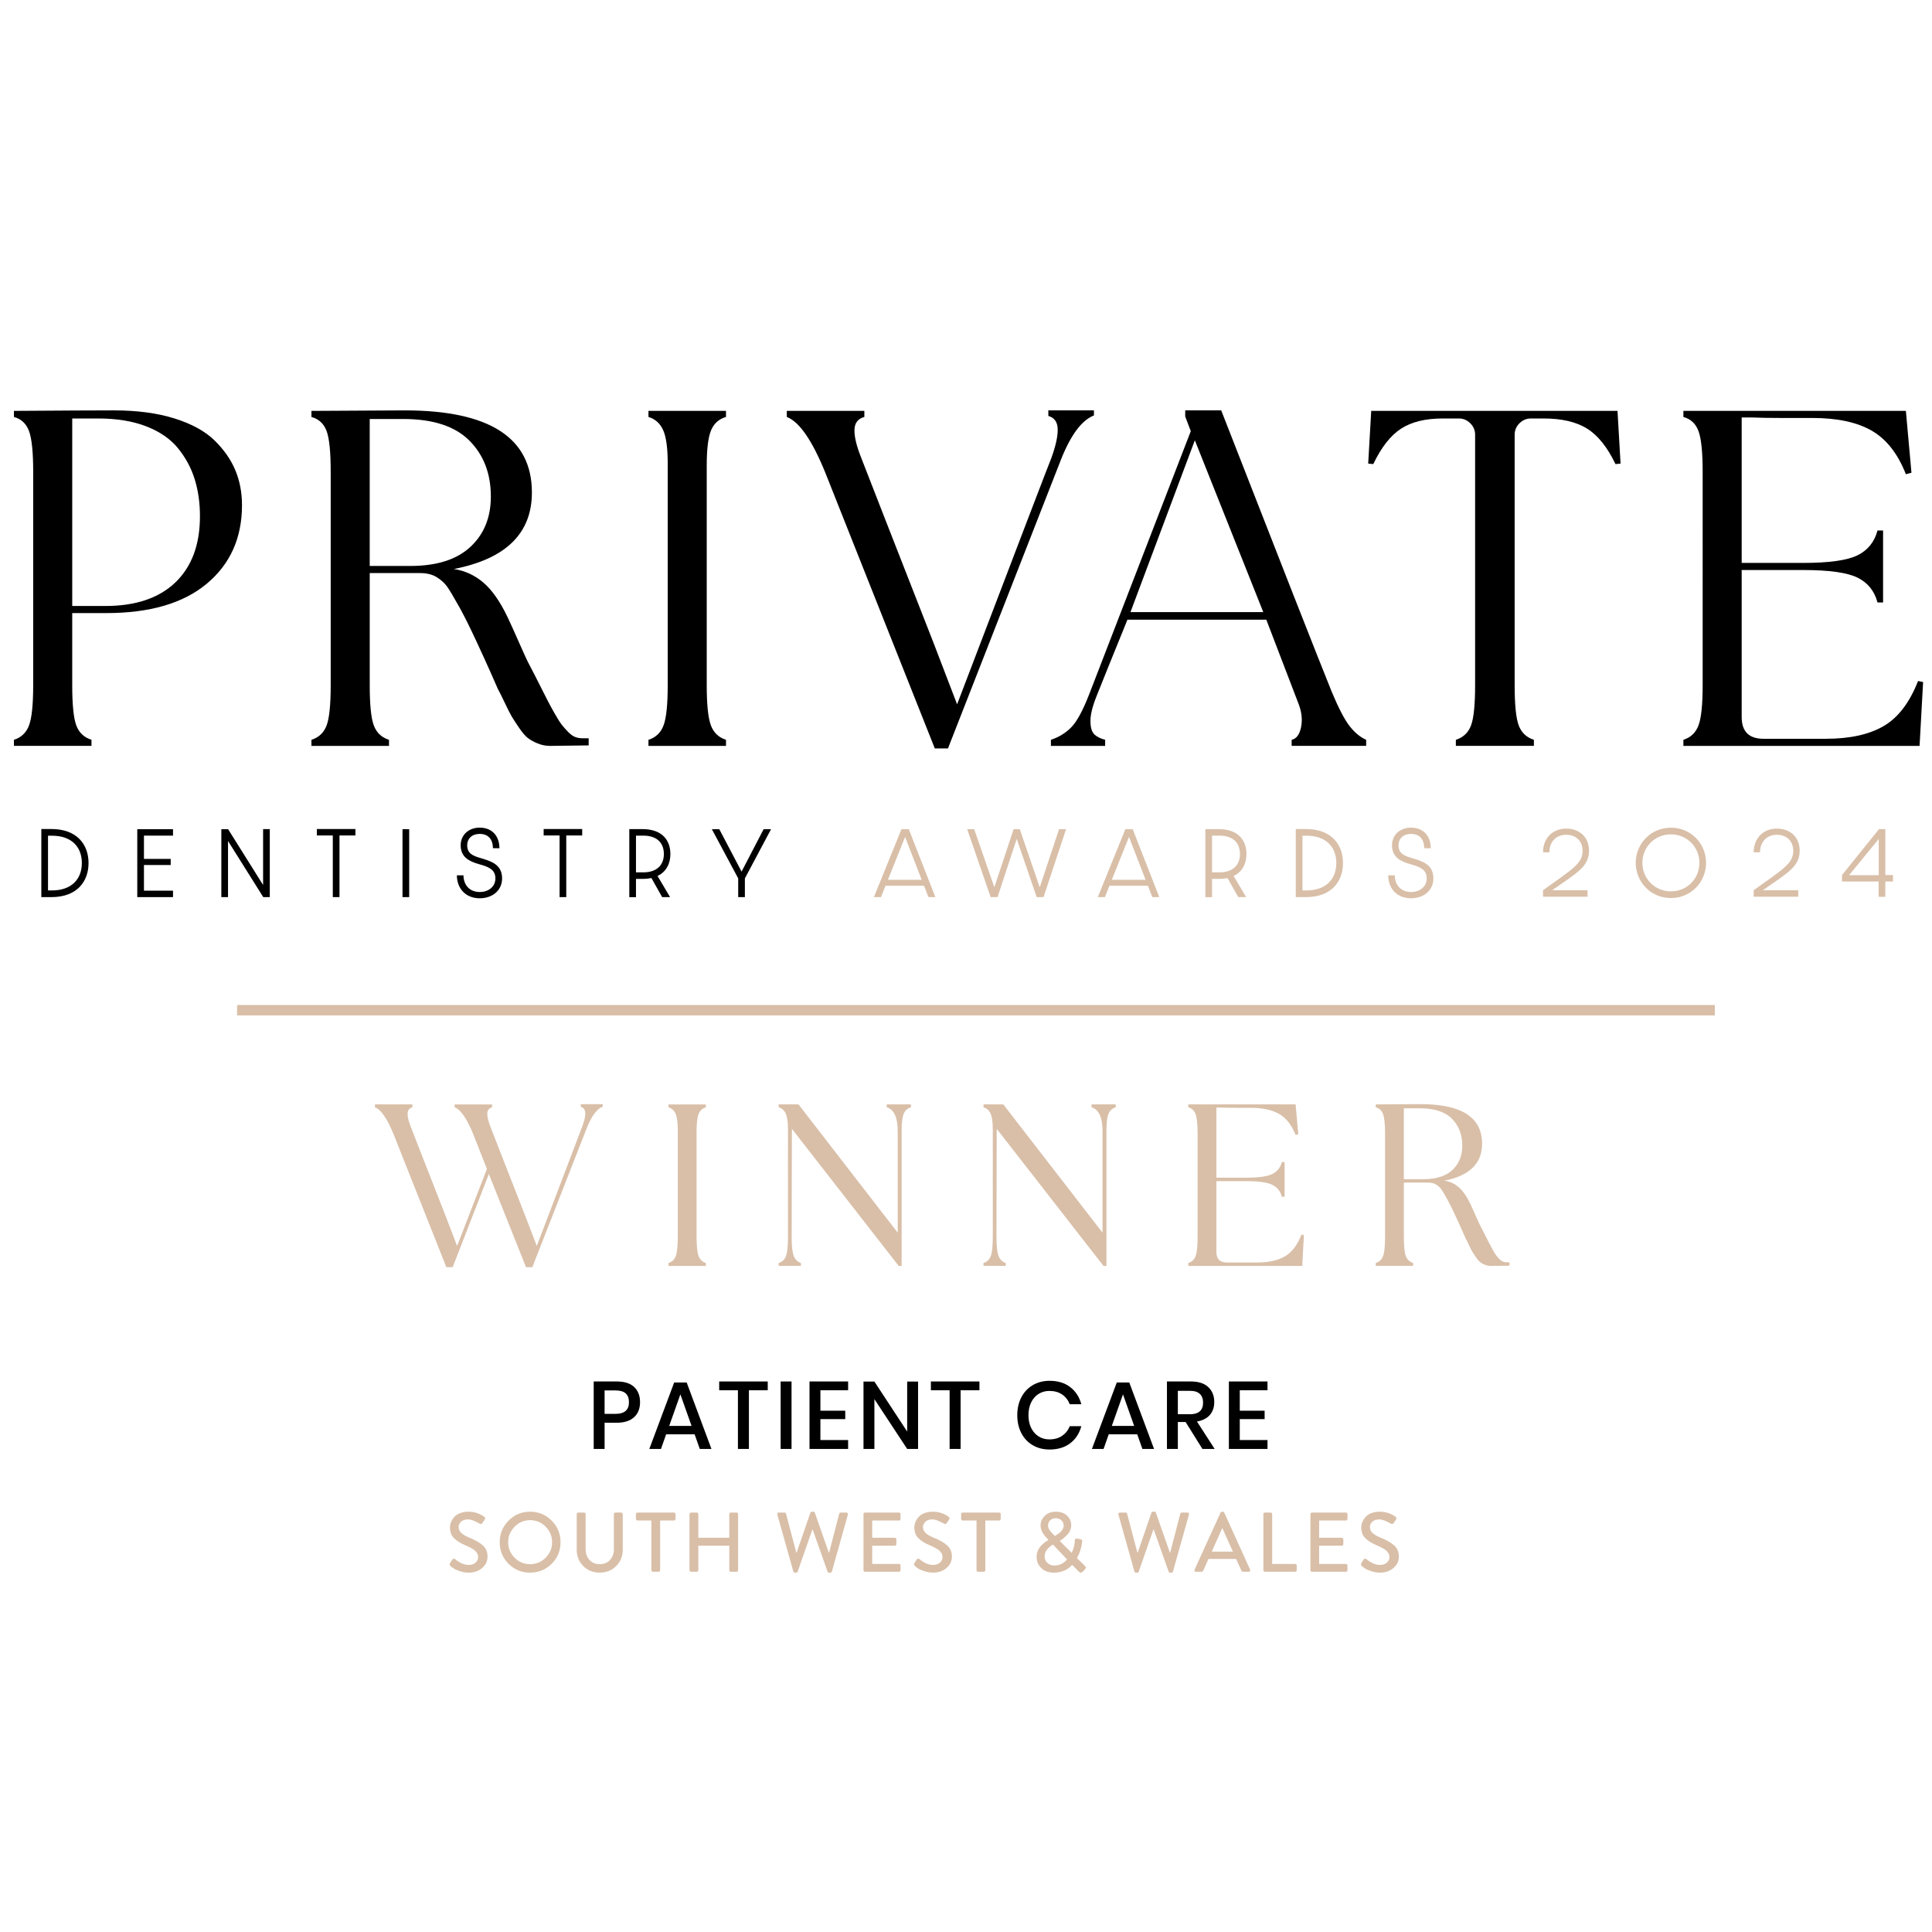 <?xml version="1.0" encoding="utf-8"?>
<!-- Generator: Adobe Illustrator 15.0.0, SVG Export Plug-In . SVG Version: 6.00 Build 0)  -->
<!DOCTYPE svg PUBLIC "-//W3C//DTD SVG 1.1//EN" "http://www.w3.org/Graphics/SVG/1.1/DTD/svg11.dtd">
<svg version="1.1" id="Layer_1" xmlns="http://www.w3.org/2000/svg" xmlns:xlink="http://www.w3.org/1999/xlink" x="0px" y="0px"
	 width="400px" height="400px" viewBox="0 0 400 400" enable-background="new 0 0 400 400" xml:space="preserve">
<g>
	<g>
		<path fill="#D9BFA8" d="M120.237,228.604h4.555v0.506c-1.214,0.472-2.312,1.939-3.289,4.4l-11.284,28.844h-1.315l-7.69-19.279
			l-7.489,19.279h-1.314l-10.93-27.527c-1.314-3.237-2.598-5.094-3.845-5.565v-0.606h7.741v0.606
			c-0.643,0.171-0.972,0.601-0.987,1.291c-0.018,0.691,0.21,1.628,0.683,2.808c0.033,0.103,0.852,2.201,2.455,6.301
			c1.603,4.1,3.195,8.171,4.781,12.22l2.328,6.072c2.462-6.375,4.52-11.688,6.173-15.938l-2.834-7.187
			c-1.314-3.237-2.598-5.093-3.845-5.565v-0.605h7.741v0.605c-0.642,0.17-0.971,0.602-0.987,1.291
			c-0.017,0.691,0.211,1.629,0.684,2.809c0.033,0.102,0.852,2.201,2.454,6.3c1.603,4.1,3.195,8.171,4.782,12.22l2.328,6.072
			c6.24-16.361,9.361-24.559,9.361-24.592c0.472-1.215,0.698-2.176,0.683-2.885c-0.017-0.709-0.329-1.146-0.937-1.315
			L120.237,228.604L120.237,228.604z"/>
		<path fill="#D9BFA8" d="M146.144,229.261c-0.708,0.203-1.207,0.65-1.493,1.341c-0.287,0.692-0.43,1.866-0.43,3.519v21.909
			c0,1.923,0.135,3.255,0.405,3.996c0.27,0.742,0.775,1.231,1.519,1.469v0.605h-7.742v-0.605c0.741-0.236,1.248-0.725,1.519-1.469
			c0.27-0.741,0.405-2.074,0.405-3.996v-22.112c0-1.552-0.152-2.665-0.456-3.34c-0.305-0.675-0.793-1.112-1.469-1.315v-0.606h7.742
			V229.261L146.144,229.261z"/>
		<path fill="#D9BFA8" d="M183.587,228.654h5.009v0.605c-0.708,0.203-1.206,0.65-1.493,1.342s-0.43,1.865-0.43,3.518v27.98h-0.607
			l-22.111-28.387l-0.051,22.314c0,1.923,0.144,3.255,0.431,3.996c0.286,0.742,0.784,1.231,1.492,1.469v0.605h-4.605v-0.605
			c0.742-0.236,1.248-0.725,1.52-1.469c0.27-0.741,0.404-2.074,0.404-3.996v-22.112c0-1.552-0.151-2.665-0.456-3.34
			c-0.304-0.675-0.793-1.112-1.468-1.315v-0.607h4.099l20.543,26.564v-20.996c0-2.867-0.759-4.521-2.275-4.96V228.654
			L183.587,228.654z"/>
		<path fill="#D9BFA8" d="M225.99,228.654h5.008v0.605c-0.707,0.203-1.206,0.65-1.492,1.342c-0.287,0.691-0.43,1.865-0.43,3.518
			v27.98h-0.607l-22.112-28.387l-0.05,22.314c0,1.923,0.144,3.255,0.43,3.996c0.285,0.742,0.783,1.231,1.491,1.469v0.605h-4.604
			v-0.605c0.74-0.236,1.247-0.725,1.518-1.469c0.271-0.741,0.405-2.074,0.405-3.996v-22.112c0-1.552-0.152-2.665-0.456-3.34
			c-0.303-0.675-0.792-1.112-1.467-1.315v-0.607h4.098l20.544,26.564v-20.996c0-2.867-0.76-4.521-2.276-4.96L225.99,228.654
			L225.99,228.654L225.99,228.654z"/>
		<path fill="#D9BFA8" d="M246.026,261.493c0.742-0.235,1.247-0.724,1.52-1.468c0.268-0.741,0.405-2.074,0.405-3.998v-21.301
			c0-1.925-0.139-3.266-0.405-4.023c-0.271-0.76-0.776-1.239-1.52-1.441v-0.606h22.214l0.556,6.172l-0.556,0.151
			c-0.811-2.057-1.949-3.508-3.417-4.351c-1.468-0.844-3.449-1.267-5.944-1.267c-0.944,0-1.998,0-3.161,0
			c-1.164,0-2.1-0.016-2.81-0.051h-1.063v14.523h6.123c2.596,0,4.41-0.254,5.438-0.76c1.027-0.508,1.694-1.331,1.998-2.479h0.557
			v7.184h-0.557c-0.304-1.146-0.971-1.973-1.998-2.479c-1.028-0.506-2.844-0.758-5.438-0.758h-6.123v14.673
			c0,1.45,0.726,2.176,2.177,2.176h6.223c2.396,0,4.318-0.422,5.769-1.265c1.451-0.844,2.599-2.344,3.441-4.504l0.507,0.103
			l-0.354,6.375h-23.58L246.026,261.493L246.026,261.493z"/>
		<path fill="#D9BFA8" d="M311.906,261.341c0.066,0,0.151,0,0.253,0c0.101,0,0.22,0,0.354,0v0.709c-0.371,0-1.021,0.009-1.947,0.024
			c-0.929,0.019-1.561,0.025-1.896,0.025c-0.439,0-0.861-0.084-1.266-0.252c-0.405-0.168-0.732-0.354-0.987-0.558
			c-0.253-0.202-0.538-0.539-0.858-1.013c-0.322-0.471-0.558-0.836-0.709-1.088c-0.152-0.252-0.391-0.717-0.71-1.392
			s-0.547-1.131-0.684-1.366c-0.065-0.168-0.313-0.725-0.732-1.67c-0.422-0.943-0.91-2.015-1.468-3.212
			c-0.557-1.198-1.07-2.233-1.542-3.112c-0.035-0.067-0.103-0.186-0.203-0.354c-0.505-0.911-0.887-1.544-1.14-1.898
			c-0.252-0.354-0.598-0.666-1.035-0.936c-0.439-0.271-0.995-0.404-1.67-0.404c-0.709,0-1.485,0-2.326,0c-0.846,0-1.502,0-1.976,0
			h-0.709v11.182c0,1.957,0.137,3.299,0.405,4.022c0.271,0.726,0.776,1.206,1.519,1.442v0.605h-7.742v-0.605
			c0.742-0.236,1.249-0.717,1.519-1.442c0.271-0.725,0.405-2.065,0.405-4.022v-21.301c0-1.957-0.136-3.307-0.405-4.05
			c-0.27-0.741-0.775-1.215-1.519-1.418v-0.604c5.331-0.035,8.434-0.051,9.312-0.051c8.468,0,12.701,2.73,12.701,8.195
			c0,4.082-2.599,6.627-7.793,7.641c1.112,0.17,2.1,0.625,2.959,1.367c0.86,0.741,1.662,1.889,2.403,3.439
			c0.305,0.643,0.699,1.518,1.189,2.632c0.488,1.112,0.819,1.822,0.987,2.124c0.304,0.573,0.641,1.232,1.011,1.975
			c0.371,0.741,0.659,1.308,0.862,1.693c0.199,0.391,0.438,0.819,0.707,1.291c0.27,0.473,0.496,0.827,0.683,1.063
			c0.185,0.237,0.397,0.475,0.633,0.709c0.236,0.235,0.464,0.396,0.684,0.48C311.393,261.297,311.635,261.341,311.906,261.341z
			 M290.654,229.464v14.675h4.048c2.633,0,4.631-0.634,5.996-1.898c1.366-1.266,2.05-2.941,2.05-5.034
			c0-2.293-0.718-4.157-2.149-5.591c-1.437-1.436-3.637-2.15-6.604-2.15L290.654,229.464L290.654,229.464z"/>
	</g>
</g>
<path d="M10.76,184.354H9.94v-11.329h0.82c4.118,0,6.186,2.376,6.186,5.657C16.946,181.945,14.878,184.354,10.76,184.354
	 M10.657,171.64H8.557v14.098h2.102c5.279,0,7.673-3.229,7.673-7.057C18.33,174.854,15.938,171.64,10.657,171.64"/>
<polygon points="28.421,171.675 35.82,171.675 35.82,173.008 29.805,173.008 29.805,177.827 35.342,177.827 35.342,179.091 
	29.805,179.091 29.805,184.404 35.82,184.404 35.82,185.738 28.421,185.738 "/>
<polygon points="54.471,171.658 55.856,171.658 55.856,185.738 54.505,185.738 47.209,174.118 47.209,185.738 45.825,185.738 
	45.825,171.675 47.226,171.675 54.471,183.227 "/>
<polygon points="65.603,171.64 73.584,171.64 73.584,172.974 70.286,172.974 70.286,185.738 68.902,185.738 68.902,172.974 
	65.603,172.974 "/>
<rect x="83.334" y="171.675" width="1.384" height="14.063"/>
<path d="M103.953,181.876c0,2.41-1.932,4.103-4.63,4.103c-2.89,0-4.717-2-4.734-4.752h1.367c0.018,1.966,1.229,3.452,3.366,3.452
	c1.914,0,3.246-1.18,3.246-2.819c0-1.932-1.589-2.443-3.503-2.974c-2.05-0.598-3.689-1.503-3.689-3.895
	c0-2.069,1.604-3.64,3.93-3.64c2.563,0,4.083,1.708,4.1,4.271l-1.349-0.017c-0.018-1.778-0.922-2.955-2.751-2.955
	c-1.589,0-2.581,0.972-2.581,2.357c0,1.656,1.146,2.187,2.785,2.648C101.682,178.305,103.953,178.972,103.953,181.876"/>
<polygon points="112.558,171.64 120.538,171.64 120.538,172.974 117.239,172.974 117.239,185.738 115.855,185.738 115.855,172.974 
	112.558,172.974 "/>
<path d="M133.176,180.613h-1.504v-7.605h1.504c2.733,0,4.271,1.401,4.271,3.812C137.448,179.125,135.961,180.613,133.176,180.613
	 M138.797,176.82c0-2.684-1.537-5.161-5.775-5.161h-2.733v14.095h1.384v-3.792h1.469c0.633,0,1.197-0.068,1.728-0.171l2.221,3.946
	h1.64l-2.596-4.375C138.011,180.475,138.797,178.698,138.797,176.82"/>
<polygon points="158.1,171.675 159.637,171.675 154.22,181.858 154.22,185.738 152.836,185.738 152.836,181.858 147.384,171.675 
	148.922,171.675 153.536,180.459 "/>
<path fill="#D9BFA8" d="M183.834,182.15l3.554-8.869l3.437,8.869H183.834z M188.158,171.675h-1.521l-5.708,14.063h1.47l0.939-2.357
	h7.964l0.921,2.357h1.436L188.158,171.675z"/>
<polygon fill="#D9BFA8" points="219.267,171.675 220.718,171.675 216.053,185.738 214.634,185.738 210.499,173.692 206.533,185.738 
	205.101,185.738 200.247,171.675 201.699,171.675 205.868,183.705 209.851,171.675 211.132,171.675 215.267,183.705 "/>
<path fill="#D9BFA8" d="M230.191,182.15l3.556-8.869l3.434,8.869H230.191z M234.515,171.675h-1.521l-5.707,14.063h1.472l0.938-2.357
	h7.964l0.92,2.357h1.438L234.515,171.675z"/>
<path fill="#D9BFA8" d="M252.447,180.613h-1.504v-7.605h1.504c2.734,0,4.271,1.401,4.271,3.812
	C256.718,179.125,255.232,180.613,252.447,180.613 M258.067,176.82c0-2.684-1.536-5.161-5.773-5.161h-2.733v14.095h1.384v-3.792
	h1.471c0.632,0,1.194-0.068,1.725-0.171l2.224,3.946h1.641l-2.597-4.375C257.283,180.475,258.067,178.698,258.067,176.82"/>
<path fill="#D9BFA8" d="M270.481,184.354h-0.817v-11.329h0.817c4.118,0,6.187,2.376,6.187,5.657
	C276.667,181.945,274.6,184.354,270.481,184.354 M270.38,171.64h-2.101v14.098h2.101c5.28,0,7.672-3.229,7.672-7.057
	C278.052,174.854,275.66,171.64,270.38,171.64"/>
<path fill="#D9BFA8" d="M296.771,181.876c0,2.41-1.929,4.103-4.629,4.103c-2.888,0-4.716-2-4.731-4.752h1.365
	c0.019,1.966,1.23,3.452,3.366,3.452c1.913,0,3.245-1.18,3.245-2.819c0-1.932-1.589-2.443-3.502-2.974
	c-2.052-0.598-3.689-1.503-3.689-3.895c0-2.069,1.604-3.64,3.931-3.64c2.563,0,4.084,1.708,4.099,4.271l-1.35-0.017
	c-0.016-1.778-0.921-2.955-2.749-2.955c-1.589,0-2.582,0.972-2.582,2.357c0,1.656,1.146,2.187,2.787,2.648
	C294.501,178.305,296.771,178.972,296.771,181.876"/>
<path d="M36.306,120.587c-3.394,3.254-8.237,4.878-14.532,4.878h-6.819V86.642h5.352c3.847,0,7.17,0.542,9.968,1.627
	c2.797,1.084,4.983,2.588,6.559,4.511c1.573,1.926,2.728,4.057,3.463,6.4c0.734,2.345,1.102,4.914,1.102,7.714
	C41.395,112.77,39.698,117.334,36.306,120.587 M48.74,97.397c-0.91-2.203-2.345-4.266-4.303-6.191
	c-1.96-1.923-4.722-3.443-8.289-4.564c-3.567-1.119-7.766-1.679-12.592-1.679c-3.568,0-10.459,0.038-20.671,0.106v1.259
	c1.539,0.419,2.587,1.416,3.149,2.989c0.557,1.575,0.839,4.355,0.839,8.342v44.175c0,3.989-0.282,6.751-0.839,8.289
	c-0.563,1.54-1.609,2.556-3.149,3.045v1.258h16.055v-1.258c-1.54-0.489-2.591-1.485-3.148-2.992
	c-0.561-1.504-0.839-4.285-0.839-8.342v-14.9h7.029c9.024,0,15.966-2.025,20.829-6.085c4.86-4.056,7.292-9.477,7.292-16.262
	C50.104,101.998,49.648,99.601,48.74,97.397"/>
<path d="M84.94,117.176h-8.394V86.748h6.925c6.155,0,10.72,1.487,13.693,4.459c2.972,2.975,4.46,6.84,4.46,11.594
	c0,4.339-1.417,7.817-4.25,10.441C94.541,115.865,90.395,117.176,84.94,117.176 M121.141,152.851h-0.523
	c-0.562,0-1.067-0.086-1.522-0.26c-0.455-0.174-0.927-0.507-1.415-0.997c-0.491-0.489-0.928-0.979-1.313-1.47
	c-0.387-0.487-0.856-1.221-1.416-2.202c-0.562-0.979-1.05-1.871-1.469-2.676c-0.42-0.804-1.016-1.976-1.783-3.516
	c-0.772-1.539-1.469-2.901-2.101-4.091c-0.351-0.628-1.031-2.098-2.045-4.407c-1.014-2.308-1.836-4.125-2.465-5.457
	c-1.54-3.215-3.2-5.596-4.985-7.133c-1.784-1.538-3.83-2.484-6.138-2.835c10.771-2.098,16.158-7.378,16.158-15.844
	c0-11.331-8.778-16.998-26.335-16.998c-1.821,0-8.255,0.037-19.309,0.107v1.258c1.538,0.419,2.586,1.4,3.149,2.938
	c0.559,1.539,0.839,4.338,0.839,8.393v44.175c0,4.057-0.28,6.838-0.839,8.342c-0.563,1.506-1.611,2.503-3.149,2.992v1.259h16.056
	v-1.259c-1.541-0.488-2.59-1.484-3.149-2.992c-0.561-1.504-0.838-4.284-0.838-8.342v-23.189h1.469h4.091h4.827
	c1.398,0,2.552,0.279,3.461,0.839c0.909,0.562,1.628,1.208,2.153,1.941c0.525,0.736,1.311,2.047,2.36,3.938
	c0.209,0.351,0.35,0.594,0.42,0.733c0.979,1.819,2.046,3.97,3.2,6.453c1.154,2.485,2.167,4.706,3.042,6.664
	c0.873,1.958,1.381,3.113,1.522,3.462c0.278,0.49,0.751,1.435,1.416,2.833c0.664,1.401,1.155,2.361,1.469,2.886
	c0.316,0.526,0.804,1.277,1.47,2.256c0.663,0.982,1.258,1.681,1.783,2.101c0.525,0.418,1.207,0.804,2.046,1.152
	c0.84,0.351,1.714,0.525,2.624,0.525c0.697,0,2.011-0.017,3.936-0.053c1.923-0.034,3.269-0.052,4.039-0.052v-1.47L121.141,152.851
	L121.141,152.851z"/>
<path d="M150.31,154.427h-16.054v-1.258c1.537-0.489,2.587-1.504,3.148-3.045c0.559-1.538,0.84-4.3,0.84-8.289V95.981
	c0-3.216-0.315-5.524-0.944-6.924c-0.629-1.399-1.646-2.309-3.043-2.729V85.07h16.054v1.258c-1.469,0.419-2.502,1.348-3.096,2.78
	c-0.595,1.435-0.892,3.865-0.892,7.292v45.435c0,3.988,0.279,6.75,0.839,8.289c0.56,1.541,1.609,2.556,3.148,3.045L150.31,154.427
	L150.31,154.427z"/>
<path d="M219.668,95.143l-23.4,59.809h-2.728l-22.666-57.081c-2.729-6.716-5.388-10.561-7.975-11.542V85.07h16.056v1.258
	c-1.332,0.351-2.015,1.242-2.046,2.676c-0.036,1.434,0.435,3.376,1.415,5.824c0.069,0.208,1.768,4.564,5.09,13.061
	c3.32,8.5,6.627,16.947,9.917,25.342l4.826,12.591c12.939-33.927,19.446-50.927,19.515-50.995c0.912-2.519,1.348-4.513,1.313-5.983
	c-0.035-1.467-0.681-2.376-1.938-2.728v-1.153h9.441v1.05C223.969,86.993,221.695,90.037,219.668,95.143"/>
<path d="M234.053,126.726l13.325-35.571l14.168,35.571H234.053z M279.383,150.281c-1.05-1.363-2.275-3.725-3.674-7.083
	c-2.938-7.273-10.563-26.685-22.872-58.234h-7.451v1.26l1.153,3.043l-20.985,54.351c-1.329,3.429-2.571,5.738-3.727,6.925
	c-1.151,1.192-2.57,2.065-4.246,2.625v1.258h11.226v-1.258c-1.05-0.28-1.821-0.682-2.308-1.208
	c-0.491-0.525-0.734-1.433-0.734-2.728c0-1.292,0.42-2.989,1.259-5.088c1.051-2.657,3.183-7.94,6.4-15.846h28.75l6.717,17.525
	c0.628,1.678,0.788,3.268,0.472,4.772c-0.314,1.506-0.962,2.362-1.94,2.573v1.257h15.424v-1.257
	C281.586,152.608,280.433,151.645,279.383,150.281"/>
<path d="M334.889,85.069l0.632,10.912l-1.05,0.105c-1.678-3.498-3.639-5.946-5.875-7.345c-2.24-1.397-5.248-2.099-9.023-2.099
	h-2.625c-0.91,0-1.695,0.333-2.36,0.996c-0.667,0.665-0.995,1.454-0.995,2.362v51.834c0,4.057,0.277,6.838,0.839,8.342
	c0.558,1.507,1.606,2.503,3.147,2.992v1.258h-16.159v-1.258c1.535-0.489,2.589-1.485,3.146-2.992c0.561-1.504,0.84-4.285,0.84-8.342
	V90c0-0.909-0.331-1.697-0.995-2.362c-0.667-0.665-1.453-0.997-2.36-0.997h-3.358c-3.566,0-6.438,0.702-8.604,2.1
	c-2.171,1.398-4.093,3.847-5.772,7.345l-1.048-0.105l0.628-10.911L334.889,85.069L334.889,85.069z"/>
<path d="M398.159,141.207l-0.732,13.22h-48.898v-1.258c1.541-0.49,2.589-1.504,3.149-3.045c0.558-1.538,0.84-4.3,0.84-8.289V97.66
	c0-3.987-0.282-6.768-0.84-8.343c-0.562-1.572-1.608-2.569-3.149-2.988V85.07h46.063l1.154,12.799l-1.154,0.314
	c-1.677-4.266-4.037-7.274-7.081-9.022c-3.04-1.749-7.152-2.625-12.329-2.625h-6.56c-2.411,0-4.354-0.035-5.822-0.103h-2.203v30.115
	h12.696c5.387,0,9.145-0.525,11.279-1.576c2.135-1.049,3.516-2.761,4.146-5.141h1.154v14.901h-1.154
	c-0.631-2.377-2.012-4.092-4.146-5.142c-2.136-1.05-5.894-1.573-11.279-1.573h-12.696v30.429c0,3.006,1.506,4.511,4.514,4.511
	h12.904c4.968,0,8.952-0.873,11.962-2.622c3.008-1.749,5.386-4.862,7.137-9.338L398.159,141.207z"/>
<path fill="#D9BFA8" d="M319.467,184.311c6.113-4.395,8.193-5.519,8.193-8.141c0-1.977-1.295-3.339-3.406-3.339
	c-2.146,0-3.475,1.533-3.475,3.628h-1.313c0-2.845,1.906-4.905,4.804-4.905c2.792,0,4.718,1.822,4.718,4.565
	c0,3.271-2.386,4.546-7.631,8.192h7.325l0.016,1.345h-9.23L319.467,184.311L319.467,184.311z"/>
<path fill="#D9BFA8" d="M345.949,172.745c-3.338,0-5.91,2.606-5.91,5.894c0,3.287,2.572,5.911,5.91,5.911
	c3.322,0,5.896-2.624,5.896-5.911C351.845,175.368,349.272,172.745,345.949,172.745 M345.949,185.929c-4.242,0-7.29-3.39-7.29-7.29
	c0-3.884,3.048-7.273,7.29-7.273c4.225,0,7.274,3.39,7.274,7.273C353.225,182.539,350.174,185.929,345.949,185.929"/>
<path fill="#D9BFA8" d="M363.085,184.311c6.111-4.395,8.189-5.519,8.189-8.141c0-1.977-1.291-3.339-3.405-3.339
	c-2.146,0-3.474,1.533-3.474,3.628h-1.312c0-2.845,1.906-4.905,4.804-4.905c2.793,0,4.718,1.822,4.718,4.565
	c0,3.271-2.388,4.546-7.631,8.192h7.323l0.018,1.345h-9.231L363.085,184.311L363.085,184.311z"/>
<path fill="#D9BFA8" d="M388.973,181.193v-7.495l-6.133,7.495H388.973z M388.956,182.505h-7.583v-1.346l7.666-9.505h1.296v9.522
	h1.583v1.327h-1.583v3.169h-1.382v-3.168L388.956,182.505L388.956,182.505z"/>
<rect x="49.087" y="208.075" fill="#D9BFA8" width="305.954" height="2.157"/>
<g enable-background="new    ">
	<path d="M125.175,294.565v5.422h-2.256v-13.97h4.749c1.609,0,2.82,0.383,3.631,1.147c0.811,0.765,1.217,1.813,1.217,3.146
		c0,1.319-0.416,2.357-1.247,3.116s-2.032,1.138-3.602,1.138H125.175z M130.22,290.312c0-0.792-0.221-1.396-0.663-1.811
		c-0.442-0.416-1.151-0.624-2.127-0.624h-2.256v4.849h2.256C129.29,292.726,130.22,291.921,130.22,290.312z"/>
	<path d="M143.814,296.96h-5.896l-1.069,3.027h-2.414l5.145-13.753h2.592l5.125,13.753h-2.414L143.814,296.96z M143.181,295.219
		l-2.315-6.53l-2.315,6.53H143.181z"/>
	<path d="M158.952,286.018v1.82h-3.898v12.149h-2.275v-12.149H148.9v-1.82H158.952z"/>
	<path d="M163.879,286.018v13.97h-2.256v-13.97H163.879z"/>
	<path d="M169.855,287.838v4.234H175v1.741h-5.145v4.334h5.738v1.84h-7.994v-13.97h7.994v1.82H169.855z"/>
	<path d="M190.077,299.987h-2.256l-6.787-10.31v10.31h-2.256v-13.95h2.256l6.787,10.349v-10.349h2.256V299.987z"/>
	<path d="M202.781,286.018v1.82h-3.898v12.149h-2.275v-12.149h-3.878v-1.82H202.781z"/>
	<path d="M221.579,287.185c1.134,0.871,1.899,2.052,2.296,3.542h-2.395c-0.33-0.844-0.854-1.514-1.573-2.009
		c-0.72-0.494-1.6-0.741-2.642-0.741c-0.831,0-1.573,0.204-2.227,0.613c-0.652,0.409-1.167,0.992-1.543,1.751
		s-0.564,1.646-0.564,2.661c0,1.003,0.188,1.884,0.564,2.642c0.376,0.759,0.891,1.343,1.543,1.752
		c0.653,0.408,1.396,0.613,2.227,0.613c1.042,0,1.922-0.248,2.642-0.742c0.719-0.495,1.243-1.157,1.573-1.988h2.395
		c-0.396,1.49-1.162,2.668-2.296,3.531c-1.135,0.864-2.56,1.297-4.274,1.297c-1.318,0-2.486-0.301-3.502-0.9
		c-1.016-0.601-1.801-1.438-2.355-2.514c-0.553-1.075-0.83-2.305-0.83-3.69c0-1.385,0.277-2.615,0.83-3.69
		c0.555-1.075,1.34-1.916,2.355-2.522s2.184-0.91,3.502-0.91C219.02,285.879,220.445,286.314,221.579,287.185z"/>
	<path d="M235.449,296.96h-5.896l-1.068,3.027h-2.414l5.145-13.753h2.593l5.125,13.753h-2.414L235.449,296.96z M234.817,295.219
		l-2.314-6.53l-2.315,6.53H234.817z"/>
	<path d="M248.946,299.987l-3.482-5.58h-1.604v5.58h-2.256v-13.97h4.928c1.596,0,2.807,0.389,3.631,1.167s1.236,1.808,1.236,3.087
		c0,1.095-0.307,1.992-0.92,2.691s-1.501,1.147-2.662,1.346l3.661,5.679H248.946z M243.86,292.805h2.493
		c1.821,0,2.731-0.805,2.731-2.414c0-0.766-0.222-1.362-0.664-1.791c-0.441-0.429-1.131-0.644-2.067-0.644h-2.493V292.805z"/>
	<path d="M256.682,287.838v4.234h5.145v1.741h-5.145v4.334h5.738v1.84h-7.994v-13.97h7.994v1.82H256.682z"/>
</g>
<g enable-background="new    ">
	<path fill="#D9BFA8" d="M93.265,324.213c-0.187-0.163-0.222-0.351-0.105-0.561c0.046-0.081,0.123-0.204,0.228-0.368
		c0.105-0.163,0.181-0.28,0.228-0.35c0.187-0.269,0.385-0.315,0.595-0.141c0.97,0.806,1.904,1.209,2.803,1.209
		c0.596,0,1.074-0.158,1.437-0.473c0.362-0.315,0.543-0.701,0.543-1.156c0-0.503-0.213-0.94-0.639-1.314
		c-0.427-0.374-1.095-0.747-2.006-1.121c-1.028-0.432-1.816-0.926-2.365-1.48c-0.549-0.555-0.823-1.299-0.823-2.233
		c0-0.362,0.073-0.725,0.219-1.086c0.146-0.362,0.362-0.71,0.648-1.043c0.286-0.333,0.686-0.602,1.2-0.806
		c0.514-0.204,1.104-0.307,1.77-0.307c1.18,0,2.26,0.345,3.241,1.033c0.233,0.152,0.269,0.351,0.105,0.596
		c-0.047,0.07-0.12,0.182-0.219,0.333c-0.1,0.152-0.173,0.263-0.219,0.333c-0.164,0.269-0.368,0.327-0.613,0.175
		c-1.028-0.583-1.816-0.876-2.365-0.876c-0.666,0-1.163,0.164-1.489,0.491c-0.327,0.327-0.491,0.689-0.491,1.086
		c0,0.479,0.181,0.888,0.543,1.227c0.362,0.339,0.922,0.665,1.682,0.98c1.214,0.491,2.146,1.025,2.794,1.604
		c0.648,0.578,0.972,1.352,0.972,2.321c0,0.923-0.371,1.705-1.112,2.348c-0.742,0.643-1.673,0.963-2.794,0.963
		c-0.643,0-1.265-0.104-1.866-0.315c-0.602-0.21-1.028-0.402-1.279-0.578C93.635,324.528,93.428,324.365,93.265,324.213z"/>
	<path fill="#D9BFA8" d="M105.292,323.767c-1.221-1.221-1.831-2.707-1.831-4.459s0.61-3.243,1.831-4.476
		c1.22-1.232,2.707-1.849,4.458-1.849s3.241,0.616,4.467,1.849c1.227,1.232,1.839,2.724,1.839,4.476s-0.613,3.238-1.839,4.459
		c-1.226,1.221-2.715,1.83-4.467,1.83S106.512,324.987,105.292,323.767z M106.553,316.084c-0.894,0.899-1.34,1.975-1.34,3.224
		c0,1.25,0.444,2.318,1.332,3.206s1.956,1.331,3.206,1.331c1.25,0,2.321-0.443,3.215-1.331s1.34-1.956,1.34-3.206
		c0-1.249-0.446-2.324-1.34-3.224s-1.965-1.349-3.215-1.349C108.512,314.735,107.447,315.185,106.553,316.084z"/>
	<path fill="#D9BFA8" d="M119.403,320.85v-7.358c0-0.081,0.035-0.157,0.105-0.228c0.07-0.07,0.146-0.105,0.228-0.105h1.174
		c0.093,0,0.172,0.032,0.236,0.097s0.097,0.144,0.097,0.236v7.235c0,0.899,0.265,1.645,0.797,2.234
		c0.531,0.59,1.235,0.884,2.111,0.884c0.887,0,1.6-0.291,2.137-0.876c0.537-0.583,0.806-1.319,0.806-2.207v-7.271
		c0-0.093,0.032-0.172,0.097-0.236c0.064-0.064,0.143-0.097,0.236-0.097h1.174c0.082,0,0.158,0.035,0.228,0.105
		c0.07,0.07,0.105,0.146,0.105,0.228v7.358c0,1.343-0.453,2.47-1.357,3.381c-0.905,0.911-2.047,1.366-3.425,1.366
		c-1.367,0-2.5-0.455-3.399-1.366S119.403,322.192,119.403,320.85z"/>
	<path fill="#D9BFA8" d="M134.854,325.089v-10.283h-2.856c-0.093,0-0.172-0.032-0.236-0.097c-0.064-0.064-0.096-0.143-0.096-0.236
		v-0.981c0-0.093,0.032-0.172,0.096-0.236c0.064-0.064,0.143-0.097,0.236-0.097h7.533c0.093,0,0.172,0.032,0.237,0.097
		c0.064,0.064,0.096,0.144,0.096,0.236v0.981c0,0.094-0.032,0.172-0.096,0.236c-0.064,0.064-0.144,0.097-0.237,0.097h-2.855v10.283
		c0,0.082-0.032,0.158-0.096,0.228c-0.064,0.07-0.143,0.105-0.237,0.105h-1.156c-0.093,0-0.172-0.035-0.236-0.105
		C134.886,325.247,134.854,325.171,134.854,325.089z"/>
	<path fill="#D9BFA8" d="M142.755,325.089v-11.598c0-0.081,0.032-0.157,0.097-0.228c0.064-0.07,0.143-0.105,0.236-0.105h1.156
		c0.093,0,0.172,0.032,0.236,0.097c0.064,0.064,0.097,0.144,0.097,0.236v4.888h6.412v-4.888c0-0.093,0.032-0.172,0.097-0.236
		c0.064-0.064,0.143-0.097,0.236-0.097h1.156c0.093,0,0.172,0.035,0.236,0.105c0.064,0.07,0.097,0.146,0.097,0.228v11.598
		c0,0.082-0.032,0.158-0.097,0.228c-0.064,0.07-0.143,0.105-0.236,0.105h-1.156c-0.094,0-0.172-0.032-0.236-0.097
		c-0.064-0.063-0.097-0.143-0.097-0.236v-5.063h-6.412v5.063c0,0.094-0.032,0.173-0.097,0.236c-0.064,0.064-0.143,0.097-0.236,0.097
		h-1.156c-0.094,0-0.172-0.035-0.236-0.105C142.787,325.247,142.755,325.171,142.755,325.089z"/>
	<path fill="#D9BFA8" d="M164.251,325.352l-3.311-11.772c-0.035-0.116-0.023-0.216,0.035-0.298c0.058-0.082,0.151-0.123,0.28-0.123
		h1.174c0.163,0,0.269,0.082,0.315,0.246l2.12,8.041h0.07l2.856-8.27c0.046-0.128,0.146-0.192,0.298-0.192h0.315
		c0.152,0,0.251,0.064,0.298,0.192l2.891,8.27h0.07l2.084-8.041c0.047-0.164,0.152-0.246,0.315-0.246h1.174
		c0.128,0,0.222,0.041,0.28,0.123s0.07,0.182,0.035,0.298l-3.311,11.772c-0.047,0.164-0.152,0.245-0.315,0.245h-0.28
		c-0.152,0-0.251-0.063-0.298-0.192l-3.083-8.707h-0.087l-3.031,8.707c-0.047,0.129-0.146,0.192-0.298,0.192h-0.28
		C164.403,325.597,164.297,325.516,164.251,325.352z"/>
	<path fill="#D9BFA8" d="M178.774,325.089v-11.598c0-0.093,0.032-0.172,0.097-0.236c0.064-0.064,0.143-0.097,0.236-0.097h7.008
		c0.093,0,0.172,0.032,0.236,0.097c0.064,0.064,0.096,0.144,0.096,0.236v0.981c0,0.094-0.032,0.172-0.096,0.236
		c-0.064,0.064-0.143,0.097-0.236,0.097h-5.536v3.573h4.677c0.082,0,0.158,0.035,0.228,0.105c0.07,0.07,0.105,0.146,0.105,0.228
		v0.981c0,0.094-0.032,0.172-0.096,0.236c-0.064,0.064-0.143,0.097-0.237,0.097h-4.677v3.767h5.536c0.093,0,0.172,0.032,0.236,0.096
		c0.064,0.064,0.096,0.144,0.096,0.236v0.964c0,0.094-0.032,0.173-0.096,0.236c-0.064,0.064-0.143,0.097-0.236,0.097h-7.008
		c-0.094,0-0.172-0.032-0.236-0.097C178.806,325.262,178.774,325.183,178.774,325.089z"/>
	<path fill="#D9BFA8" d="M189.407,324.213c-0.187-0.163-0.222-0.351-0.105-0.561c0.046-0.081,0.123-0.204,0.228-0.368
		c0.105-0.163,0.181-0.28,0.228-0.35c0.187-0.269,0.385-0.315,0.595-0.141c0.97,0.806,1.904,1.209,2.803,1.209
		c0.596,0,1.074-0.158,1.437-0.473c0.362-0.315,0.543-0.701,0.543-1.156c0-0.503-0.213-0.94-0.639-1.314
		c-0.427-0.374-1.095-0.747-2.006-1.121c-1.028-0.432-1.816-0.926-2.365-1.48c-0.549-0.555-0.823-1.299-0.823-2.233
		c0-0.362,0.073-0.725,0.219-1.086c0.146-0.362,0.362-0.71,0.648-1.043c0.286-0.333,0.686-0.602,1.2-0.806
		c0.514-0.204,1.104-0.307,1.77-0.307c1.18,0,2.26,0.345,3.241,1.033c0.233,0.152,0.269,0.351,0.105,0.596
		c-0.047,0.07-0.12,0.182-0.219,0.333c-0.1,0.152-0.173,0.263-0.219,0.333c-0.164,0.269-0.368,0.327-0.613,0.175
		c-1.028-0.583-1.816-0.876-2.365-0.876c-0.666,0-1.163,0.164-1.489,0.491c-0.327,0.327-0.491,0.689-0.491,1.086
		c0,0.479,0.181,0.888,0.543,1.227c0.362,0.339,0.922,0.665,1.682,0.98c1.214,0.491,2.146,1.025,2.794,1.604
		c0.648,0.578,0.972,1.352,0.972,2.321c0,0.923-0.371,1.705-1.112,2.348c-0.742,0.643-1.673,0.963-2.794,0.963
		c-0.643,0-1.265-0.104-1.866-0.315c-0.602-0.21-1.028-0.402-1.279-0.578C189.778,324.528,189.571,324.365,189.407,324.213z"/>
	<path fill="#D9BFA8" d="M202.179,325.089v-10.283h-2.856c-0.093,0-0.172-0.032-0.236-0.097c-0.064-0.064-0.096-0.143-0.096-0.236
		v-0.981c0-0.093,0.032-0.172,0.096-0.236c0.064-0.064,0.143-0.097,0.236-0.097h7.533c0.094,0,0.173,0.032,0.237,0.097
		c0.063,0.064,0.097,0.144,0.097,0.236v0.981c0,0.094-0.033,0.172-0.097,0.236c-0.064,0.064-0.144,0.097-0.237,0.097H204v10.283
		c0,0.082-0.031,0.158-0.096,0.228c-0.064,0.07-0.143,0.105-0.236,0.105h-1.156c-0.094,0-0.173-0.035-0.236-0.105
		C202.211,325.247,202.179,325.171,202.179,325.089z"/>
	<path fill="#D9BFA8" d="M214.616,322.339c0-1.39,0.812-2.559,2.436-3.504V318.8l-0.403-0.438c-0.817-0.864-1.221-1.711-1.209-2.54
		c0-0.735,0.283-1.393,0.85-1.971s1.352-0.867,2.357-0.867c0.934,0,1.689,0.269,2.268,0.806s0.867,1.197,0.867,1.979
		c0,0.397-0.082,0.774-0.244,1.13c-0.164,0.356-0.4,0.687-0.71,0.99s-0.55,0.522-0.719,0.657c-0.169,0.134-0.399,0.301-0.692,0.499
		l2.453,2.453c0.386-0.748,0.607-1.589,0.666-2.523c0.012-0.351,0.175-0.49,0.49-0.42l0.719,0.14
		c0.175,0.035,0.277,0.117,0.307,0.245c0.029,0.129,0.025,0.229-0.01,0.298c-0.128,1.191-0.484,2.313-1.068,3.364l1.629,1.576
		c0.129,0.129,0.199,0.24,0.211,0.333c0.012,0.094-0.07,0.251-0.245,0.474l-0.456,0.455c-0.257,0.233-0.508,0.216-0.753-0.053
		l-1.384-1.401c-0.946,1.074-2.219,1.611-3.819,1.611c-1.075,0-1.933-0.315-2.575-0.945
		C214.938,324.021,214.616,323.25,214.616,322.339z M216.281,322.233c0,0.549,0.192,1.002,0.578,1.357
		c0.385,0.356,0.863,0.534,1.436,0.534c1.04,0,1.916-0.42,2.629-1.261l-2.926-3.084
		C216.854,320.481,216.281,321.299,216.281,322.233z M218.401,318.012c0.689-0.421,1.156-0.782,1.402-1.087
		c0.279-0.338,0.42-0.7,0.42-1.086c0-0.396-0.152-0.747-0.455-1.051c-0.305-0.304-0.707-0.456-1.209-0.456
		c-0.479,0-0.859,0.144-1.139,0.43c-0.281,0.286-0.421,0.646-0.421,1.077c-0.012,0.315,0.067,0.604,0.236,0.867
		s0.429,0.569,0.78,0.92L218.401,318.012z"/>
	<path fill="#D9BFA8" d="M234.868,325.352l-3.312-11.772c-0.035-0.116-0.023-0.216,0.035-0.298s0.152-0.123,0.281-0.123h1.174
		c0.162,0,0.268,0.082,0.314,0.246l2.12,8.041h0.069l2.856-8.27c0.046-0.128,0.146-0.192,0.298-0.192h0.314
		c0.152,0,0.252,0.064,0.299,0.192l2.891,8.27h0.07l2.084-8.041c0.047-0.164,0.152-0.246,0.315-0.246h1.174
		c0.128,0,0.222,0.041,0.28,0.123s0.07,0.182,0.035,0.298l-3.311,11.772c-0.047,0.164-0.152,0.245-0.316,0.245h-0.279
		c-0.152,0-0.252-0.063-0.299-0.192l-3.083-8.707h-0.087l-3.031,8.707c-0.047,0.129-0.146,0.192-0.298,0.192h-0.28
		C235.02,325.597,234.914,325.516,234.868,325.352z"/>
	<path fill="#D9BFA8" d="M247.622,325.422c-0.129,0-0.226-0.047-0.289-0.141c-0.064-0.093-0.067-0.198-0.009-0.314l5.378-11.791
		c0.07-0.128,0.169-0.192,0.298-0.192h0.176c0.128,0,0.228,0.064,0.297,0.192l5.344,11.791c0.059,0.116,0.055,0.222-0.009,0.314
		c-0.063,0.094-0.161,0.141-0.289,0.141h-1.104c-0.187,0-0.321-0.088-0.403-0.263l-1.086-2.4h-5.729
		c-0.117,0.269-0.295,0.669-0.535,1.2c-0.238,0.531-0.417,0.932-0.533,1.2c-0.07,0.175-0.205,0.263-0.403,0.263H247.622z
		 M250.881,321.252h4.379l-2.154-4.8h-0.088L250.881,321.252z"/>
	<path fill="#D9BFA8" d="M261.567,325.089v-11.598c0-0.093,0.033-0.172,0.098-0.236c0.063-0.064,0.143-0.097,0.236-0.097h1.156
		c0.093,0,0.172,0.035,0.236,0.105s0.096,0.146,0.096,0.228v10.302h4.748c0.094,0,0.172,0.032,0.236,0.096
		c0.064,0.064,0.097,0.144,0.097,0.236v0.964c0,0.094-0.032,0.173-0.097,0.236c-0.064,0.064-0.143,0.097-0.236,0.097h-6.236
		c-0.094,0-0.173-0.032-0.236-0.097C261.6,325.262,261.567,325.183,261.567,325.089z"/>
	<path fill="#D9BFA8" d="M271.307,325.089v-11.598c0-0.093,0.033-0.172,0.098-0.236c0.063-0.064,0.143-0.097,0.236-0.097h7.008
		c0.093,0,0.172,0.032,0.236,0.097c0.063,0.064,0.096,0.144,0.096,0.236v0.981c0,0.094-0.032,0.172-0.096,0.236
		c-0.064,0.064-0.144,0.097-0.236,0.097h-5.537v3.573h4.678c0.082,0,0.158,0.035,0.229,0.105c0.069,0.07,0.104,0.146,0.104,0.228
		v0.981c0,0.094-0.032,0.172-0.097,0.236s-0.143,0.097-0.236,0.097h-4.678v3.767h5.537c0.093,0,0.172,0.032,0.236,0.096
		c0.063,0.064,0.096,0.144,0.096,0.236v0.964c0,0.094-0.032,0.173-0.096,0.236c-0.064,0.064-0.144,0.097-0.236,0.097h-7.008
		c-0.094,0-0.173-0.032-0.236-0.097C271.34,325.262,271.307,325.183,271.307,325.089z"/>
	<path fill="#D9BFA8" d="M281.942,324.213c-0.188-0.163-0.223-0.351-0.105-0.561c0.047-0.081,0.123-0.204,0.228-0.368
		c0.104-0.163,0.181-0.28,0.228-0.35c0.188-0.269,0.386-0.315,0.596-0.141c0.97,0.806,1.904,1.209,2.803,1.209
		c0.596,0,1.074-0.158,1.438-0.473c0.361-0.315,0.543-0.701,0.543-1.156c0-0.503-0.213-0.94-0.64-1.314s-1.095-0.747-2.006-1.121
		c-1.028-0.432-1.816-0.926-2.365-1.48c-0.55-0.555-0.823-1.299-0.823-2.233c0-0.362,0.072-0.725,0.219-1.086
		c0.146-0.362,0.361-0.71,0.648-1.043c0.286-0.333,0.686-0.602,1.199-0.806c0.515-0.204,1.104-0.307,1.77-0.307
		c1.18,0,2.261,0.345,3.242,1.033c0.232,0.152,0.268,0.351,0.104,0.596c-0.047,0.07-0.12,0.182-0.219,0.333
		c-0.1,0.152-0.173,0.263-0.22,0.333c-0.163,0.269-0.367,0.327-0.613,0.175c-1.027-0.583-1.815-0.876-2.364-0.876
		c-0.666,0-1.163,0.164-1.489,0.491c-0.327,0.327-0.49,0.689-0.49,1.086c0,0.479,0.181,0.888,0.543,1.227
		c0.361,0.339,0.922,0.665,1.682,0.98c1.215,0.491,2.146,1.025,2.795,1.604c0.647,0.578,0.972,1.352,0.972,2.321
		c0,0.923-0.371,1.705-1.112,2.348c-0.742,0.643-1.674,0.963-2.795,0.963c-0.643,0-1.264-0.104-1.865-0.315
		c-0.602-0.21-1.027-0.402-1.279-0.578C282.312,324.528,282.105,324.365,281.942,324.213z"/>
</g>
</svg>
